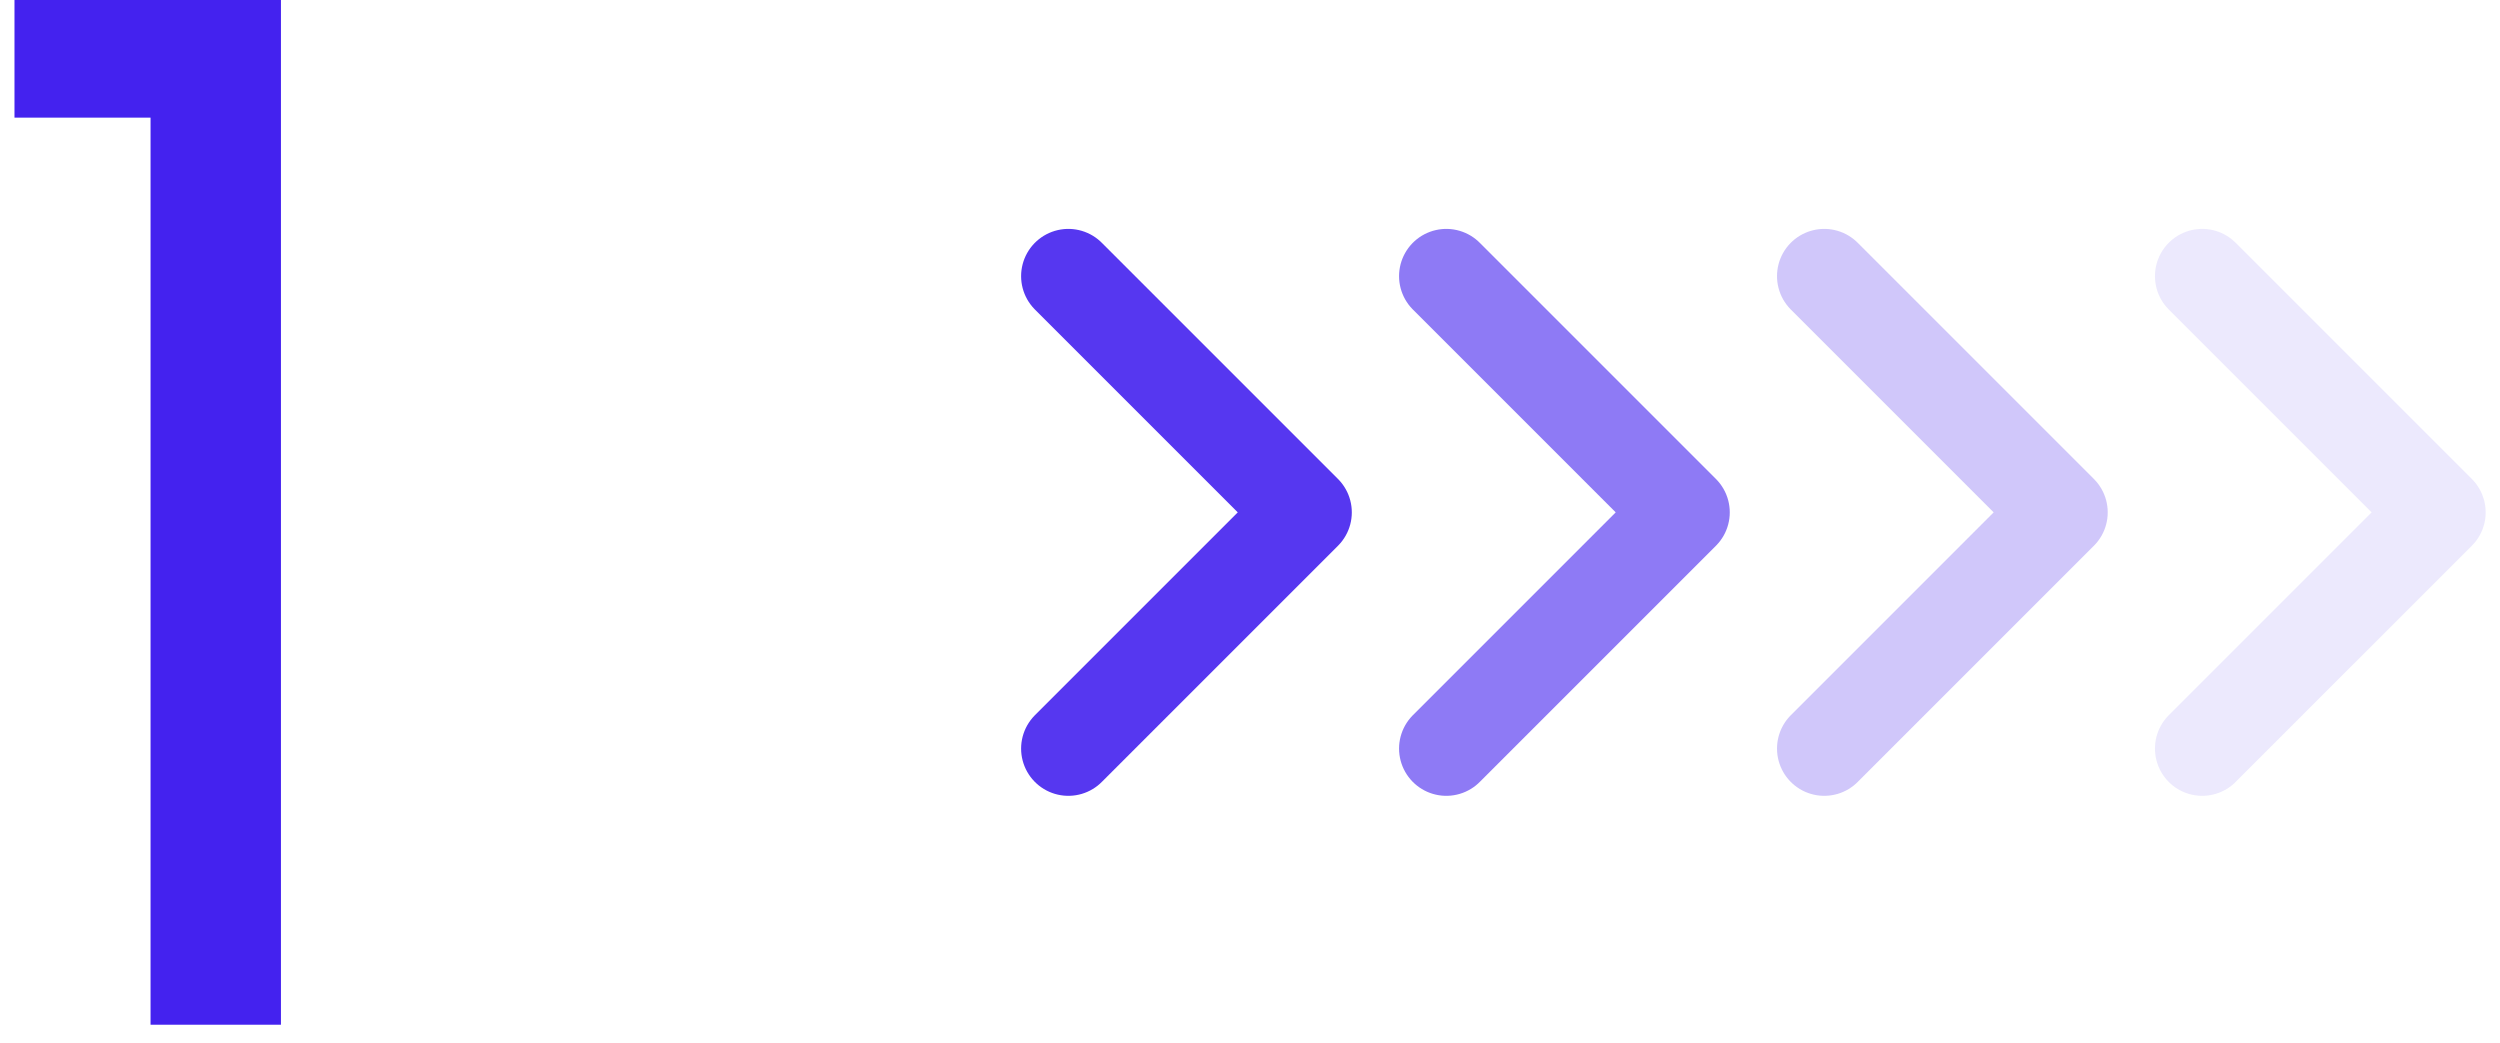 <svg xmlns="http://www.w3.org/2000/svg" width="127" height="53" viewBox="0 0 127 53" fill="none"><path d="M7.648 52.056H14.272V0H0.736V5.976H7.648V52.056Z" fill="#4422EF"></path><path d="M54.272 38.028L66.272 26.028L54.272 14.028" stroke="#4422EF" stroke-opacity="0.9" stroke-width="4.8" stroke-linecap="round" stroke-linejoin="round"></path><path d="M73.472 38.028L85.472 26.028L73.472 14.028" stroke="#4422EF" stroke-opacity="0.6" stroke-width="4.8" stroke-linecap="round" stroke-linejoin="round"></path><path d="M92.672 38.028L104.672 26.028L92.672 14.028" stroke="#4422EF" stroke-opacity="0.25" stroke-width="4.8" stroke-linecap="round" stroke-linejoin="round"></path><path d="M111.872 38.028L123.872 26.028L111.872 14.028" stroke="#4422EF" stroke-opacity="0.1" stroke-width="4.8" stroke-linecap="round" stroke-linejoin="round"></path></svg>